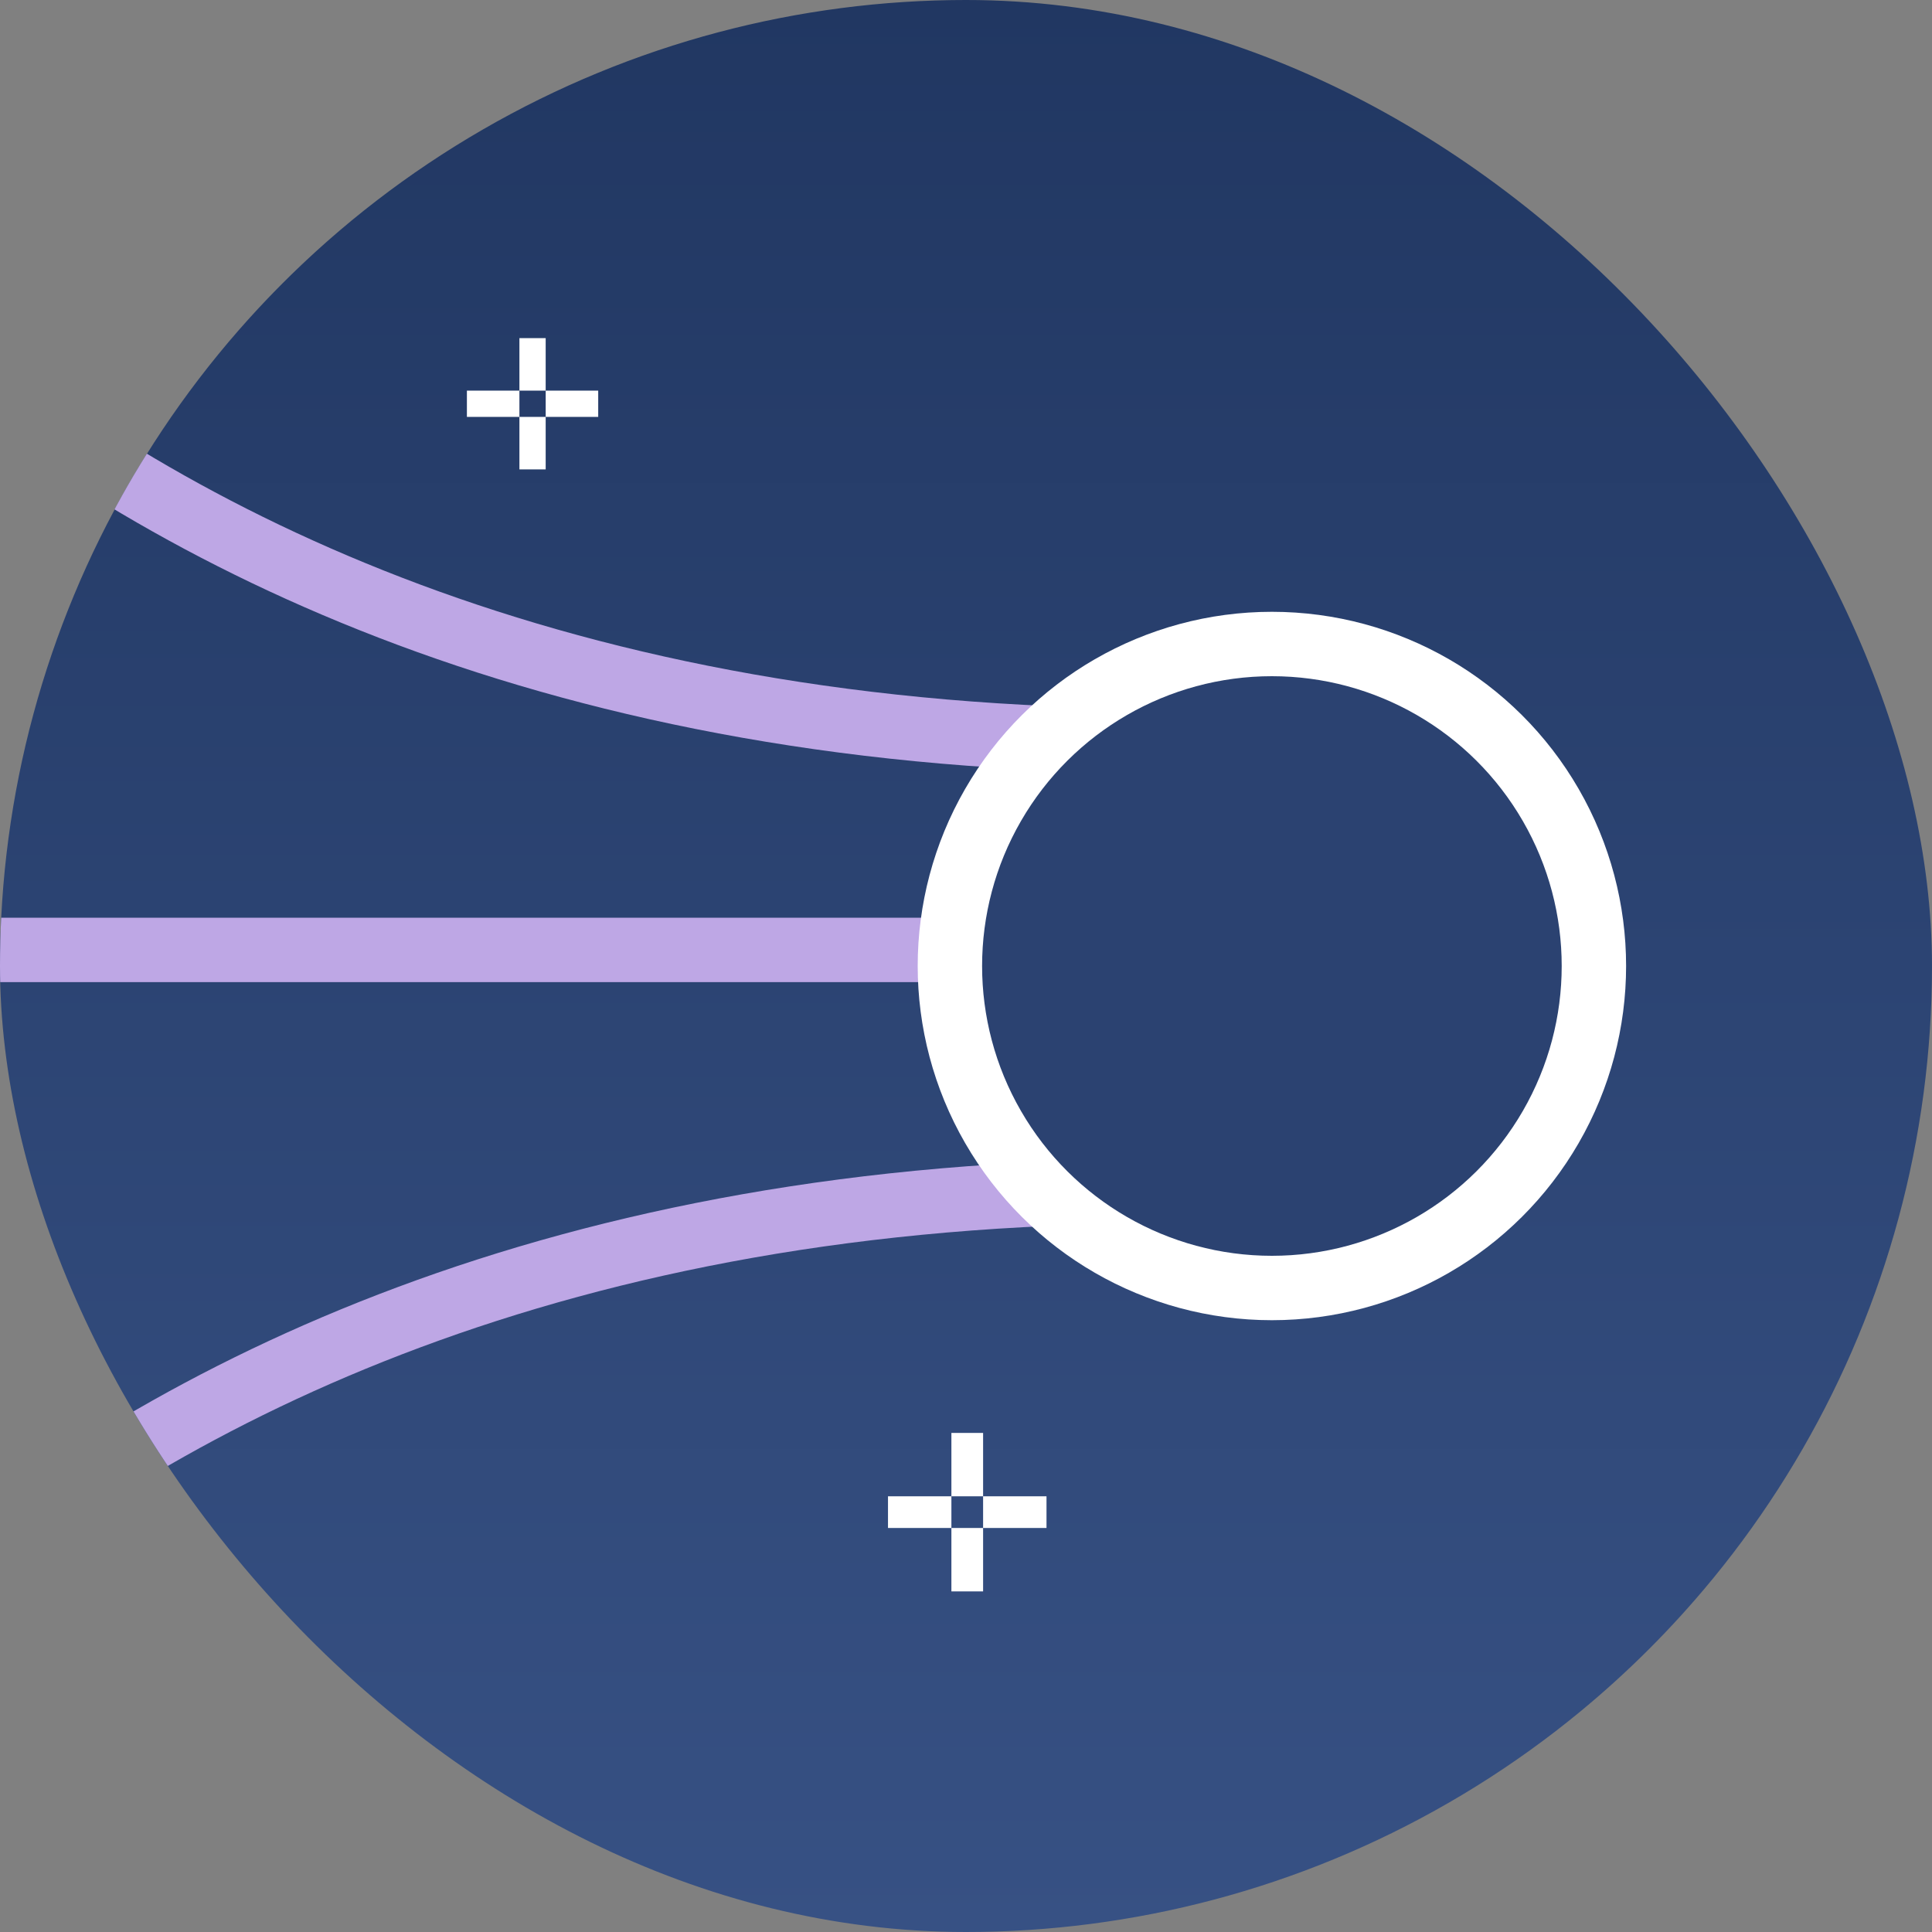 <svg fill="none" height="120" viewBox="0 0 120 120" width="120" xmlns="http://www.w3.org/2000/svg" xmlns:xlink="http://www.w3.org/1999/xlink"><rect x="0" y="0" width="120" height="120" fill="#808080" stroke="none"/><linearGradient id="a" gradientUnits="userSpaceOnUse" x1="60" x2="60" y1="0" y2="120"><stop offset="0" stop-color="#213762"/><stop offset="1" stop-color="#375184"/></linearGradient><clipPath id="b"><rect height="120" rx="60" width="120"/></clipPath><g clip-path="url(#b)"><circle cx="60" cy="60" fill="url(#a)" r="60"/><path d="m72 59h-137" stroke="#bea7e5" stroke-width="4"/><path d="m72 74c-74.5 0-97 50-97 50" stroke="#bea7e5" stroke-width="4"/><path d="m72 46c-74.5 0-97-50-97-50" stroke="#bea7e5" stroke-width="4"/><circle cx="79" cy="60" fill="#2b4271" r="20" stroke="#fff" stroke-width="4" transform="matrix(0 1 -1 0 139 -19)"/><g fill="#fff"><path d="m32.262 21h1.631v3.262h-1.631z"/><path d="m32.262 25.893h1.631v3.262h-1.631z"/><path d="m29 25.893h1.631v3.262h-1.631z" transform="matrix(0 -1 1 0 3.107 54.893)"/><path d="m33.893 25.893h1.631v3.262h-1.631z" transform="matrix(0 -1 1 0 8.001 59.786)"/><path d="m59.093 89h1.969v3.938h-1.969z"/><path d="m59.093 94.906h1.969v3.938h-1.969z"/><path d="m55.155 94.906h1.969v3.938h-1.969z" transform="matrix(0 -1 1 0 -39.751 150.061)"/><path d="m61.062 94.906h1.969v3.938h-1.969z" transform="matrix(0 -1 1 0 -33.844 155.968)"/></g></g></svg>
